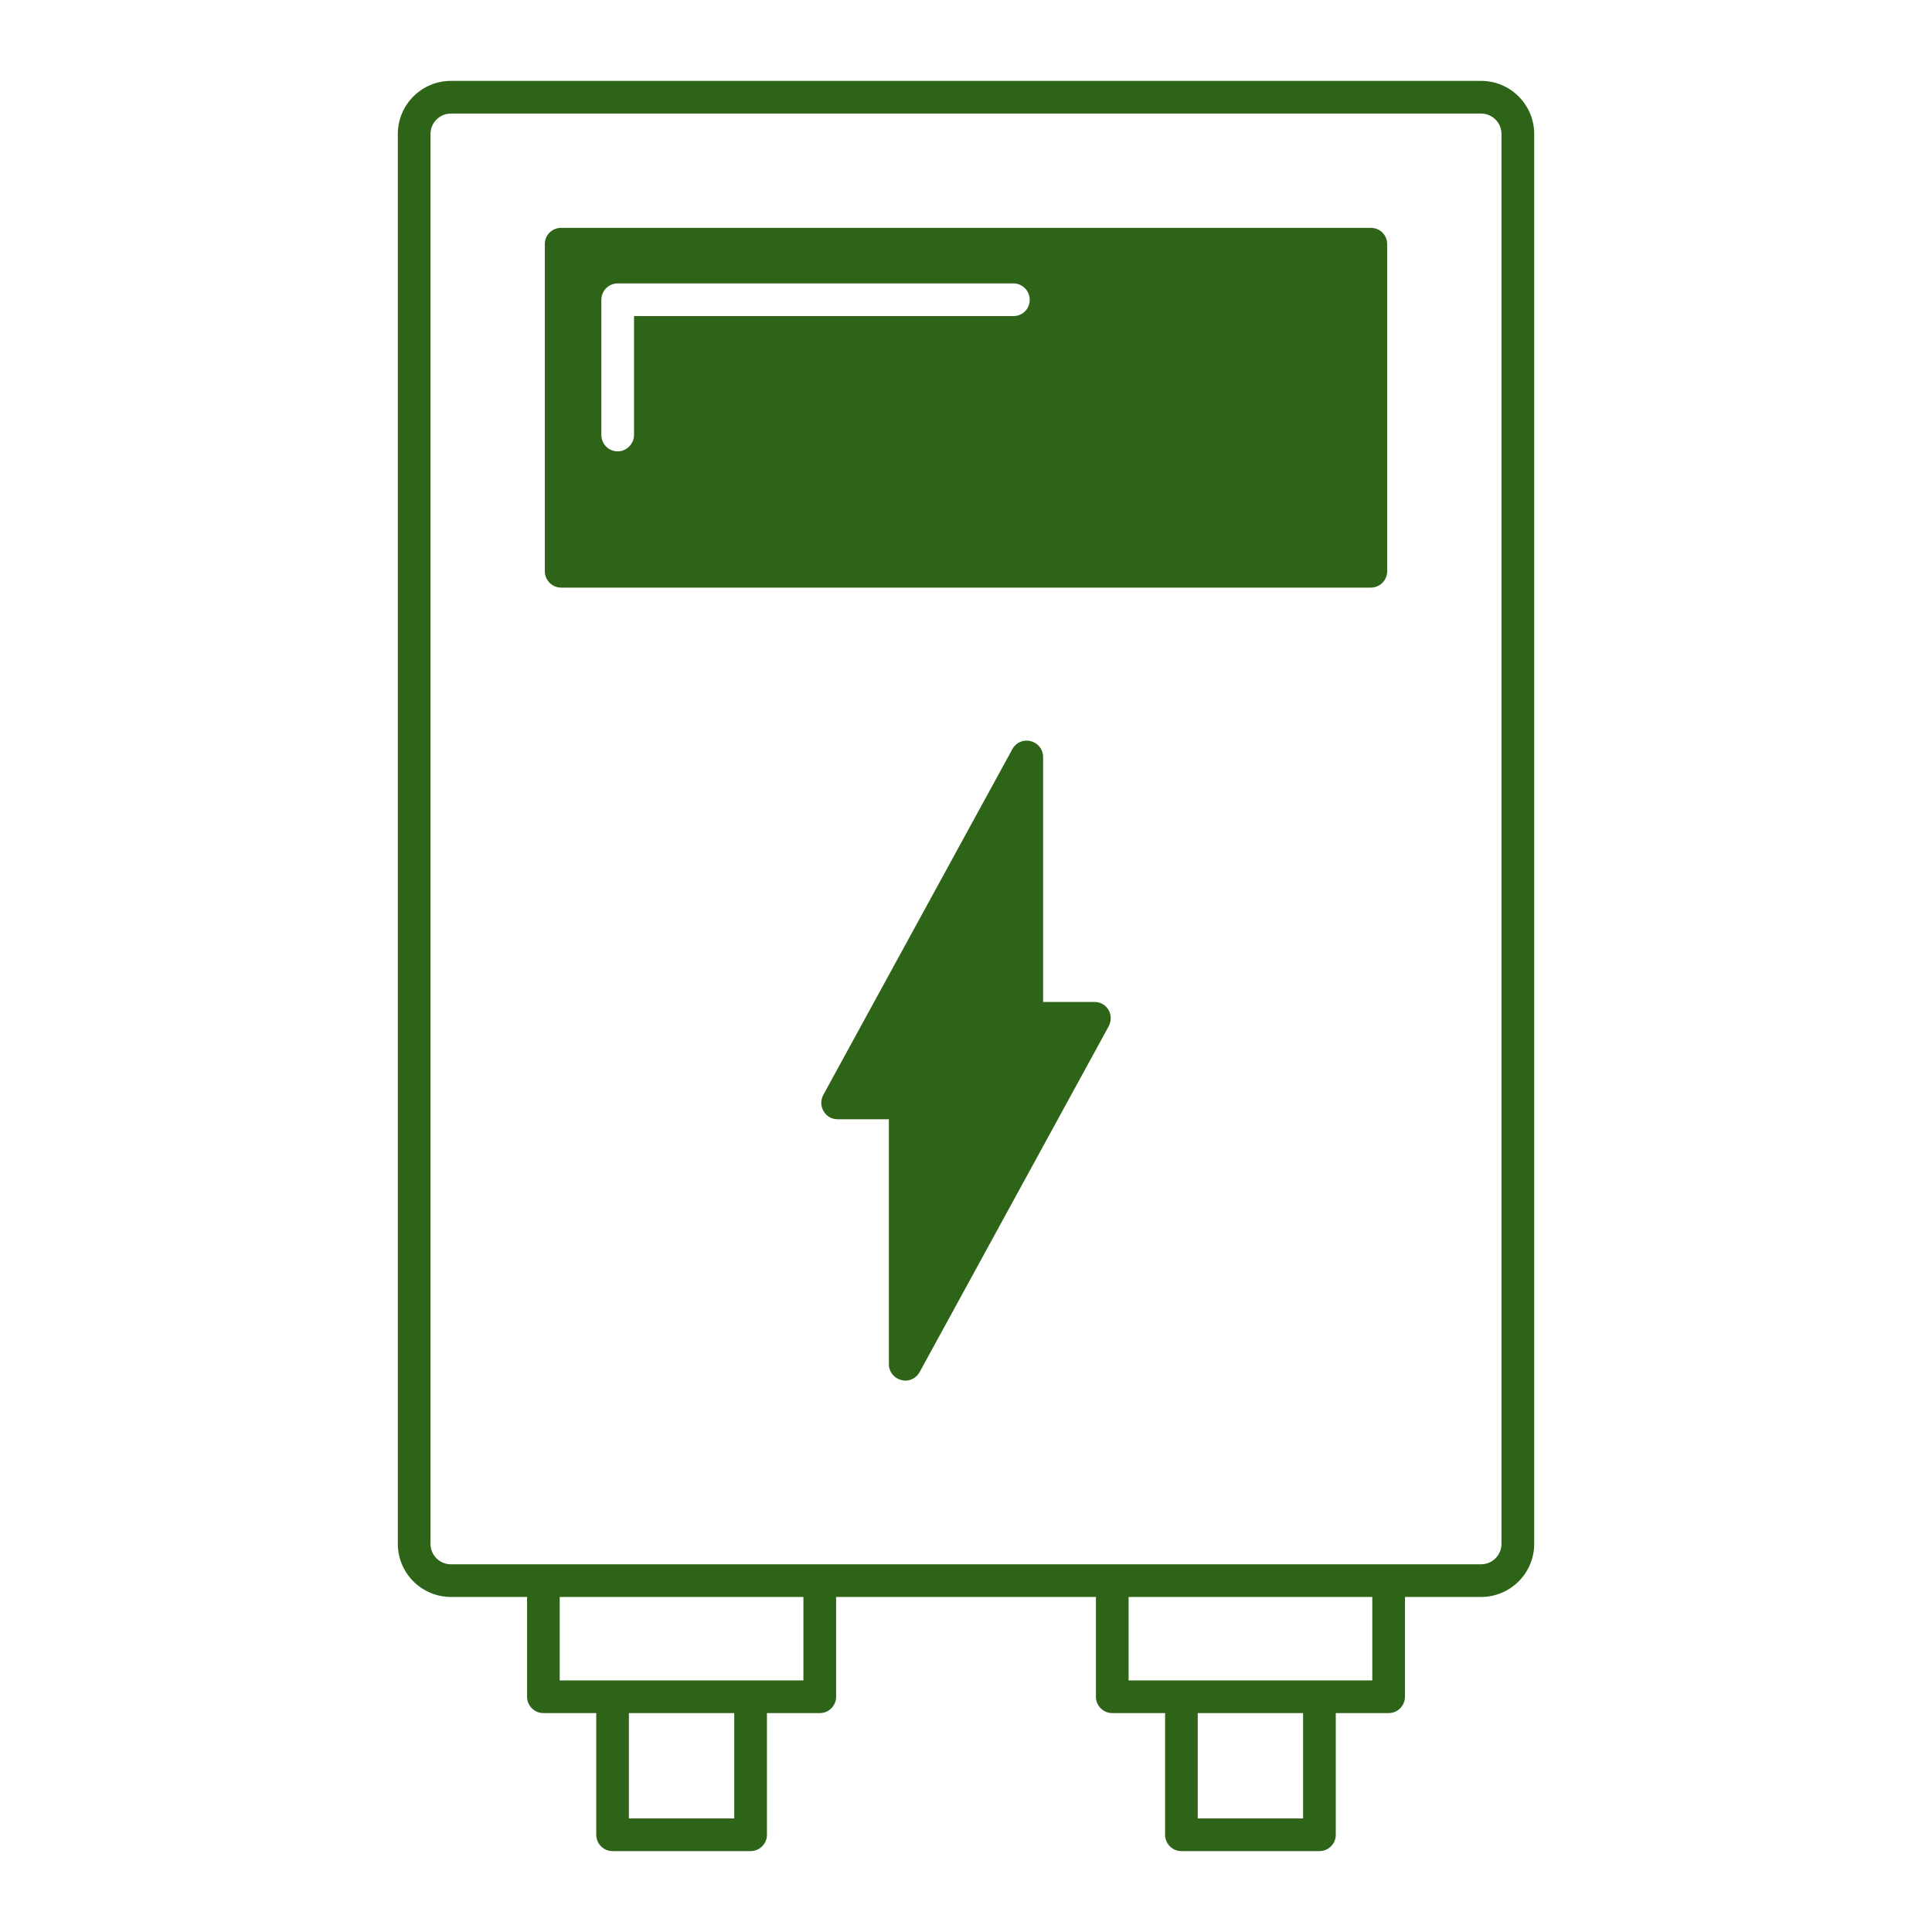 <svg xmlns="http://www.w3.org/2000/svg" xmlns:xlink="http://www.w3.org/1999/xlink" width="600" zoomAndPan="magnify" viewBox="0 0 450 450" height="600" preserveAspectRatio="xMidYMid meet" version="1.2"><defs><clipPath id="bee1e8aecf"><path d="M 92 18.75 L 358 18.75 L 358 431.25 L 92 431.25 Z M 92 18.75 "/></clipPath></defs><g id="19143b9968"><path style=" stroke:none;fill-rule:nonzero;fill:#2e6417;fill-opacity:1;" d="M 254.91 233.371 L 242.961 233.371 L 242.961 176.293 C 242.961 174.543 241.742 173.02 240.07 172.637 C 238.395 172.184 236.645 172.941 235.809 174.465 L 191.742 255.062 C 191.133 256.203 191.133 257.648 191.816 258.793 C 192.504 260.008 193.719 260.695 195.09 260.695 L 207.039 260.695 L 207.039 317.773 C 207.039 319.523 208.258 321.047 209.93 321.426 C 210.234 321.504 210.539 321.578 210.844 321.578 C 212.215 321.578 213.508 320.82 214.191 319.602 L 258.258 239.004 C 258.867 237.785 258.867 236.418 258.184 235.199 C 257.496 234.059 256.281 233.371 254.91 233.371 Z M 254.91 233.371 "/><path style=" stroke:none;fill-rule:nonzero;fill:#2e6417;fill-opacity:1;" d="M 319.297 53.074 L 130.703 53.074 C 128.574 53.074 126.898 54.75 126.898 56.879 L 126.898 133.062 C 126.898 135.117 128.574 136.867 130.703 136.867 L 319.297 136.867 C 321.426 136.867 323.102 135.117 323.102 133.062 L 323.102 56.879 C 323.102 54.75 321.426 53.074 319.297 53.074 Z M 236.035 73.625 L 147.676 73.625 L 147.676 101.324 C 147.676 103.383 145.926 105.133 143.871 105.133 C 141.738 105.133 140.066 103.383 140.066 101.324 L 140.066 69.816 C 140.066 67.762 141.738 66.012 143.871 66.012 L 236.035 66.012 C 238.168 66.012 239.84 67.762 239.84 69.816 C 239.84 71.949 238.168 73.625 236.035 73.625 Z M 236.035 73.625 "/><g clip-rule="nonzero" clip-path="url(#bee1e8aecf)"><path style=" stroke:none;fill-rule:nonzero;fill:#2e6417;fill-opacity:1;" d="M 275.176 431.16 L 307.324 431.16 C 309.426 431.16 311.129 429.453 311.129 427.352 L 311.129 399.012 L 323.438 399.012 C 325.539 399.012 327.242 397.305 327.242 395.207 L 327.242 371.961 L 344.984 371.961 C 351.801 371.961 357.344 366.414 357.344 359.602 L 357.344 31.199 C 357.344 24.383 351.793 18.84 344.984 18.84 L 105.023 18.84 C 98.207 18.84 92.664 24.391 92.664 31.199 L 92.664 359.602 C 92.664 366.422 98.215 371.961 105.023 371.961 L 122.766 371.961 L 122.766 395.207 C 122.766 397.305 124.469 399.012 126.57 399.012 L 138.879 399.012 L 138.879 427.352 C 138.879 429.453 140.582 431.16 142.684 431.16 L 174.832 431.16 C 176.93 431.16 178.637 429.453 178.637 427.352 L 178.637 399.012 L 190.941 399.012 C 193.043 399.012 194.746 397.305 194.746 395.207 L 194.746 371.961 L 255.262 371.961 L 255.262 395.207 C 255.262 397.305 256.965 399.012 259.066 399.012 L 271.371 399.012 L 271.371 427.352 C 271.371 429.453 273.078 431.16 275.176 431.16 Z M 303.512 423.547 L 278.977 423.547 L 278.977 399.012 L 303.512 399.012 Z M 171.016 423.547 L 146.48 423.547 L 146.48 399.012 L 171.016 399.012 Z M 187.129 391.398 L 130.367 391.398 L 130.367 371.961 L 187.129 371.961 Z M 190.934 364.352 L 105.016 364.352 C 102.398 364.352 100.27 362.223 100.27 359.602 L 100.27 31.199 C 100.27 28.582 102.398 26.453 105.016 26.453 L 344.977 26.453 C 347.594 26.453 349.723 28.582 349.723 31.199 L 349.723 359.602 C 349.723 362.223 347.594 364.352 344.977 364.352 Z M 262.871 391.398 L 262.871 371.961 L 319.633 371.961 L 319.633 391.398 Z M 262.871 391.398 "/></g></g></svg>